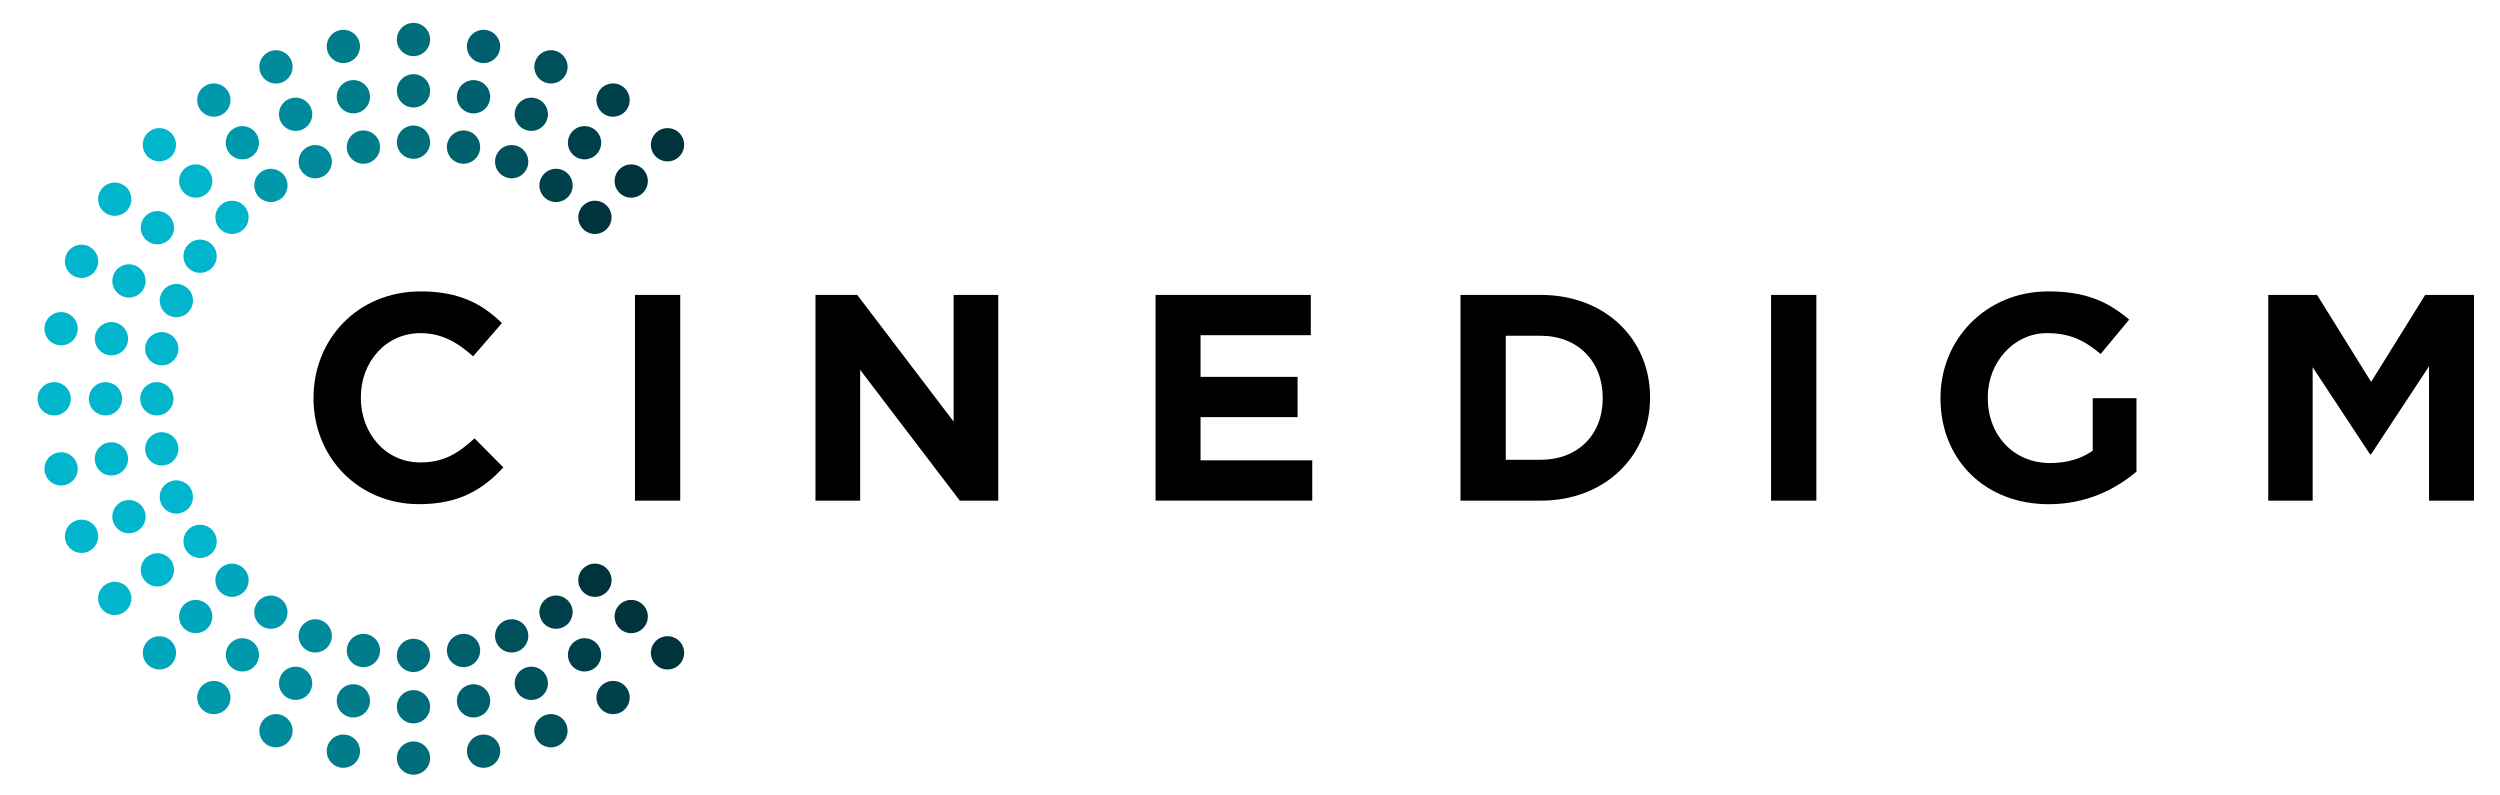 <svg xml:space="preserve" style="enable-background:new 0 0 1008 320.4;" viewBox="0 0 1008 320.4" y="0px" x="0px" xmlns:xlink="http://www.w3.org/1999/xlink" xmlns="http://www.w3.org/2000/svg" id="Layer_1" version="1.1">
<style type="text/css">
	.st0{fill:#000000;}
	.st1{fill:#00B5CC;}
	.st2{fill:#006D7B;}
	.st3{fill:#00333B;}
	.st4{fill:#00A6BB;}
	.st5{fill:#008A9B;}
	.st6{fill:#00505B;}
	.st7{fill:#007C8B;}
	.st8{fill:#005F6C;}
	.st9{fill:#00404A;}
	.st10{fill:#0098AB;}
</style>
<g>
	<g>
		<path d="M126.41,160.62v-0.24c0-23.58,17.77-42.89,43.25-42.89c15.64,0,25,5.21,32.7,12.8l-11.61,13.39
			c-6.4-5.8-12.91-9.36-21.21-9.36c-13.98,0-24.05,11.62-24.05,25.83v0.24c0,14.22,9.84,26.07,24.05,26.07
			c9.48,0,15.29-3.79,21.8-9.72l11.62,11.73c-8.53,9.13-18.01,14.81-34.01,14.81C144.55,203.27,126.41,184.43,126.41,160.62z" class="st0"></path>
		<path d="M256.02,118.91h18.25v82.95h-18.25V118.91z" class="st0"></path>
		<path d="M328.8,118.91h16.83l38.87,51.07v-51.07h18.01v82.95h-15.52l-40.17-52.73v52.73H328.8V118.91z" class="st0"></path>
		<path d="M465.94,118.91h62.58v16.23h-44.46v16.82h39.12v16.23h-39.12v17.42h45.04v16.24h-63.17V118.91z" class="st0"></path>
		<path d="M588.87,118.91h32.35c26.06,0,44.08,17.89,44.08,41.23v0.24c0,23.34-18.02,41.48-44.08,41.48h-32.35V118.91z
			 M621.22,185.38c14.93,0,25-10.07,25-24.76v-0.24c0-14.69-10.07-25-25-25h-14.1v50H621.22z" class="st0"></path>
		<path d="M714.09,118.91h18.26v82.95h-18.26V118.91z" class="st0"></path>
		<path d="M782.4,160.62v-0.24c0-23.58,18.37-42.89,43.49-42.89c14.93,0,23.93,4.03,32.59,11.38l-11.5,13.86
			c-6.39-5.33-12.08-8.41-21.69-8.41c-13.27,0-23.82,11.73-23.82,25.83v0.24c0,15.17,10.43,26.31,25.13,26.31
			c6.63,0,12.56-1.66,17.18-4.97v-21.17h17.65v29.59c-8.53,7.22-20.26,13.15-35.43,13.15C800.18,203.27,782.4,185.15,782.4,160.62z" class="st0"></path>
		<path d="M914.57,118.91h19.67l21.8,35.07l21.8-35.07h19.68v82.95h-18.14V147.7l-23.34,35.43h-0.48l-23.1-35.07v53.8
			h-17.89V118.91z" class="st0"></path>
	</g>
	<g>
		<path d="M28.55,160.79c0,3.7-3,6.71-6.71,6.71c-3.7,0-6.7-3-6.7-6.71c0-3.7,3-6.71,6.7-6.71
			C25.55,154.09,28.55,157.09,28.55,160.79z" class="st1"></path>
		<path d="M49.24,160.79c0,3.7-3,6.71-6.7,6.71c-3.7,0-6.71-3-6.71-6.71c0-3.7,3-6.71,6.71-6.71
			C46.25,154.09,49.24,157.09,49.24,160.79z" class="st1"></path>
		<path d="M69.94,160.79c0,3.7-3,6.71-6.71,6.71c-3.7,0-6.7-3-6.7-6.71c0-3.7,3-6.71,6.7-6.71
			C66.94,154.09,69.94,157.09,69.94,160.79z" class="st1"></path>
	</g>
	<g>
		<path d="M166.71,9.23c3.7,0,6.71,3,6.71,6.71c0,3.7-3.01,6.7-6.71,6.7c-3.7,0-6.7-3-6.7-6.7
			C160,12.23,163,9.23,166.71,9.23z" class="st2"></path>
		<path d="M166.71,298.95c3.7,0,6.71,3,6.71,6.71c0,3.71-3.01,6.7-6.71,6.7c-3.7,0-6.7-2.99-6.7-6.7
			C160,301.96,163,298.95,166.71,298.95z" class="st2"></path>
		<path d="M166.71,278.26c3.7,0,6.71,3,6.71,6.7c0,3.7-3.01,6.71-6.71,6.71c-3.7,0-6.7-3.01-6.7-6.71
			C160,281.26,163,278.26,166.71,278.26z" class="st2"></path>
		<path d="M166.71,257.56c3.7,0,6.71,3,6.71,6.71c0,3.7-3.01,6.7-6.71,6.7c-3.7,0-6.7-3-6.7-6.7
			C160,260.57,163,257.56,166.71,257.56z" class="st2"></path>
		<path d="M166.71,50.62c3.7,0,6.71,3,6.71,6.71c0,3.7-3.01,6.7-6.71,6.7c-3.7,0-6.7-3-6.7-6.7
			C160,53.62,163,50.62,166.71,50.62z" class="st2"></path>
		<path d="M166.71,29.92c3.7,0,6.71,3,6.71,6.71c0,3.7-3.01,6.7-6.71,6.7c-3.7,0-6.7-3-6.7-6.7
			C160,32.92,163,29.92,166.71,29.92z" class="st2"></path>
	</g>
	<g>
		<path d="M273.88,53.62c2.62,2.62,2.62,6.87,0,9.49c-2.62,2.62-6.86,2.62-9.48,0c-2.62-2.62-2.62-6.86,0-9.48
			C267.02,51,271.26,51,273.88,53.62z" class="st3"></path>
		<path d="M69.02,258.48c2.62,2.62,2.62,6.87,0,9.49c-2.62,2.62-6.86,2.62-9.48,0c-2.62-2.62-2.62-6.87,0-9.49
			C62.16,255.86,66.4,255.86,69.02,258.48z" class="st4"></path>
		<path d="M83.65,243.85c2.62,2.62,2.62,6.86,0,9.48c-2.63,2.62-6.87,2.62-9.49,0c-2.62-2.62-2.62-6.86,0-9.48
			C76.78,241.23,81.03,241.23,83.65,243.85z" class="st4"></path>
		<path d="M98.28,229.21c2.62,2.62,2.62,6.87,0,9.49c-2.62,2.61-6.86,2.61-9.48-0.01c-2.62-2.62-2.62-6.87,0-9.48
			C91.42,226.6,95.67,226.6,98.28,229.21z" class="st4"></path>
		<path d="M244.61,82.89c2.62,2.62,2.62,6.86,0,9.48c-2.62,2.62-6.86,2.62-9.48,0c-2.62-2.62-2.62-6.86,0-9.48
			C237.75,80.27,242,80.27,244.61,82.89z" class="st3"></path>
		<path d="M259.25,68.25c2.62,2.62,2.62,6.87,0,9.49c-2.62,2.62-6.86,2.62-9.48,0c-2.62-2.62-2.62-6.86,0-9.48
			C252.39,65.63,256.63,65.63,259.25,68.25z" class="st3"></path>
	</g>
	<g>
		<path d="M59.53,53.62c2.62-2.62,6.87-2.62,9.48,0c2.62,2.62,2.62,6.87,0,9.48c-2.62,2.62-6.86,2.62-9.48,0
			C56.91,60.48,56.91,56.24,59.53,53.62z" class="st1"></path>
		<path d="M264.4,258.48c2.62-2.62,6.87-2.62,9.49,0c2.62,2.62,2.61,6.88,0,9.49c-2.62,2.62-6.86,2.62-9.48,0
			C261.78,265.36,261.78,261.11,264.4,258.48z" class="st3"></path>
		<path d="M249.76,243.85c2.62-2.62,6.87-2.62,9.49,0c2.62,2.62,2.62,6.86,0,9.48c-2.62,2.62-6.86,2.62-9.48,0
			C247.15,250.71,247.15,246.47,249.76,243.85z" class="st3"></path>
		<path d="M235.13,229.22c2.62-2.62,6.87-2.62,9.49,0c2.62,2.62,2.62,6.86-0.01,9.48c-2.62,2.62-6.86,2.62-9.48,0
			C232.51,236.08,232.51,231.84,235.13,229.22z" class="st3"></path>
		<path d="M88.8,82.89c2.62-2.62,6.87-2.62,9.48,0c2.62,2.62,2.62,6.86,0,9.48c-2.62,2.62-6.86,2.62-9.48,0
			C86.18,89.75,86.18,85.51,88.8,82.89z" class="st1"></path>
		<path d="M74.17,68.25c2.62-2.62,6.86-2.62,9.49,0c2.62,2.62,2.62,6.86,0,9.49c-2.62,2.62-6.87,2.62-9.48,0
			C71.55,75.12,71.55,70.88,74.17,68.25z" class="st1"></path>
	</g>
	<g>
		<path d="M39.07,213.66c1.42,3.42-0.21,7.34-3.63,8.76c-3.42,1.42-7.34-0.21-8.76-3.63c-1.42-3.42,0.21-7.34,3.63-8.76
			C33.73,208.62,37.65,210.24,39.07,213.66z" class="st1"></path>
		<path d="M58.19,205.74c1.42,3.42-0.21,7.34-3.63,8.76c-3.42,1.42-7.35-0.2-8.76-3.63c-1.42-3.42,0.21-7.35,3.63-8.76
			C52.85,200.7,56.77,202.33,58.19,205.74z" class="st1"></path>
		<path d="M77.3,197.82c1.42,3.42-0.21,7.35-3.63,8.76c-3.42,1.42-7.34-0.2-8.76-3.63c-1.42-3.42,0.2-7.35,3.62-8.76
			C71.96,192.78,75.89,194.4,77.3,197.82z" class="st1"></path>
	</g>
	<g>
		<path d="M108.7,20.77c3.42-1.42,7.35,0.2,8.77,3.63c1.42,3.42-0.21,7.35-3.63,8.77c-3.42,1.41-7.34-0.21-8.75-3.63
			C103.66,26.1,105.28,22.18,108.7,20.77z" class="st5"></path>
		<path d="M219.57,288.44c3.43-1.42,7.35,0.2,8.77,3.63c1.41,3.42-0.21,7.34-3.64,8.76c-3.42,1.41-7.34-0.21-8.76-3.63
			C214.53,293.78,216.15,289.85,219.57,288.44z" class="st6"></path>
		<path d="M211.66,269.31c3.42-1.41,7.34,0.21,8.76,3.64c1.42,3.42-0.21,7.35-3.63,8.76c-3.42,1.41-7.34-0.21-8.76-3.63
			C206.61,274.66,208.24,270.74,211.66,269.31z" class="st6"></path>
		<path d="M203.73,250.19c3.43-1.42,7.35,0.21,8.77,3.63c1.42,3.42-0.21,7.35-3.64,8.76c-3.42,1.41-7.34-0.21-8.75-3.64
			C198.69,255.53,200.31,251.61,203.73,250.19z" class="st6"></path>
		<path d="M124.54,59c3.42-1.42,7.35,0.21,8.76,3.63c1.42,3.42-0.21,7.34-3.63,8.76c-3.42,1.42-7.34-0.21-8.76-3.62
			C119.5,64.34,121.12,60.42,124.54,59z" class="st5"></path>
		<path d="M116.62,39.88c3.42-1.42,7.35,0.21,8.77,3.63c1.42,3.42-0.21,7.34-3.63,8.76c-3.42,1.42-7.34-0.21-8.75-3.62
			C111.58,45.23,113.2,41.3,116.62,39.88z" class="st5"></path>
	</g>
	<g>
		<path d="M224.71,20.76c3.42,1.42,5.05,5.34,3.63,8.77c-1.42,3.42-5.34,5.04-8.76,3.63c-3.42-1.42-5.04-5.34-3.63-8.76
			C217.37,20.97,221.29,19.35,224.71,20.76z" class="st6"></path>
		<path d="M113.84,288.44c3.42,1.41,5.05,5.34,3.63,8.76c-1.42,3.42-5.34,5.04-8.77,3.63
			c-3.42-1.42-5.04-5.34-3.63-8.76C106.49,288.64,110.41,287.02,113.84,288.44z" class="st5"></path>
		<path d="M121.75,269.31c3.42,1.43,5.05,5.35,3.63,8.77c-1.42,3.42-5.34,5.04-8.76,3.62
			c-3.42-1.41-5.05-5.33-3.63-8.75C114.41,269.53,118.33,267.9,121.75,269.31z" class="st5"></path>
		<path d="M129.67,250.19c3.42,1.42,5.05,5.34,3.63,8.77c-1.42,3.42-5.34,5.04-8.76,3.62
			c-3.42-1.41-5.04-5.34-3.63-8.76C122.33,250.4,126.26,248.78,129.67,250.19z" class="st5"></path>
		<path d="M208.87,59c3.42,1.42,5.05,5.34,3.63,8.76c-1.42,3.42-5.34,5.05-8.76,3.63c-3.42-1.42-5.04-5.34-3.63-8.76
			C201.53,59.21,205.45,57.58,208.87,59z" class="st6"></path>
		<path d="M216.79,39.88c3.43,1.41,5.05,5.34,3.63,8.76c-1.42,3.42-5.34,5.04-8.76,3.62c-3.42-1.41-5.04-5.34-3.63-8.76
			C209.45,40.09,213.37,38.47,216.79,39.88z" class="st6"></path>
	</g>
	<g>
		<path d="M26.68,102.8c1.42-3.42,5.34-5.05,8.76-3.63c3.42,1.42,5.04,5.34,3.63,8.77c-1.42,3.42-5.34,5.04-8.76,3.62
			C26.89,110.14,25.26,106.22,26.68,102.8z" class="st1"></path>
		<path d="M64.92,118.63c1.42-3.43,5.34-5.05,8.77-3.63c3.41,1.42,5.04,5.34,3.62,8.76c-1.42,3.42-5.33,5.04-8.75,3.63
			C65.13,125.98,63.5,122.06,64.92,118.63z" class="st1"></path>
		<path d="M45.8,110.71c1.42-3.42,5.34-5.05,8.77-3.63c3.42,1.42,5.04,5.34,3.63,8.76c-1.42,3.42-5.34,5.04-8.76,3.62
			C46.01,118.05,44.38,114.13,45.8,110.71z" class="st1"></path>
	</g>
	<g>
		<path d="M31.21,187.74c0.72,3.64-1.64,7.16-5.27,7.88c-3.63,0.72-7.16-1.63-7.88-5.27c-0.72-3.63,1.63-7.16,5.26-7.88
			C26.95,181.75,30.49,184.11,31.21,187.74z" class="st1"></path>
		<path d="M51.5,183.71c0.72,3.63-1.63,7.16-5.27,7.88c-3.63,0.72-7.16-1.64-7.89-5.27c-0.72-3.63,1.64-7.16,5.27-7.88
			C47.25,177.72,50.78,180.08,51.5,183.71z" class="st1"></path>
		<path d="M71.8,179.67c0.72,3.63-1.63,7.16-5.27,7.89c-3.63,0.72-7.16-1.64-7.88-5.27c-0.72-3.63,1.63-7.16,5.27-7.89
			C67.55,173.68,71.08,176.04,71.8,179.67z" class="st1"></path>
	</g>
	<g>
		<path d="M137.14,12.14c3.63-0.72,7.17,1.63,7.89,5.27c0.72,3.63-1.64,7.16-5.27,7.89c-3.64,0.72-7.16-1.64-7.89-5.27
			C131.14,16.39,133.5,12.86,137.14,12.14z" class="st7"></path>
		<path d="M193.66,296.3c3.63-0.72,7.17,1.64,7.89,5.27c0.72,3.63-1.64,7.16-5.27,7.88c-3.63,0.73-7.16-1.63-7.88-5.26
			C187.67,300.55,190.03,297.03,193.66,296.3z" class="st8"></path>
		<path d="M189.62,276.01c3.64-0.72,7.17,1.63,7.89,5.27c0.72,3.62-1.64,7.16-5.27,7.88c-3.63,0.72-7.16-1.64-7.88-5.26
			C183.63,280.25,185.99,276.73,189.62,276.01z" class="st8"></path>
		<path d="M185.58,255.7c3.63-0.72,7.16,1.64,7.89,5.27c0.72,3.63-1.64,7.16-5.27,7.89c-3.63,0.72-7.16-1.63-7.88-5.26
			C179.59,259.96,181.95,256.42,185.58,255.7z" class="st8"></path>
		<path d="M145.21,52.73c3.63-0.72,7.17,1.64,7.89,5.27c0.72,3.63-1.64,7.16-5.27,7.89c-3.63,0.72-7.16-1.64-7.88-5.27
			C139.22,56.98,141.58,53.45,145.21,52.73z" class="st7"></path>
		<path d="M141.17,32.43c3.63-0.72,7.17,1.64,7.89,5.27c0.72,3.63-1.64,7.16-5.27,7.88c-3.63,0.72-7.16-1.64-7.88-5.26
			C135.18,36.69,137.54,33.16,141.17,32.43z" class="st7"></path>
	</g>
	<g>
		<path d="M250.91,34.77c3.08,2.06,3.91,6.22,1.85,9.31c-2.05,3.08-6.22,3.91-9.3,1.85c-3.08-2.06-3.91-6.22-1.85-9.3
			C243.67,33.54,247.83,32.71,250.91,34.77z" class="st9"></path>
		<path d="M89.95,275.67c3.08,2.06,3.91,6.22,1.85,9.3c-2.06,3.07-6.22,3.9-9.31,1.85c-3.08-2.05-3.91-6.22-1.85-9.3
			C82.71,274.44,86.87,273.62,89.95,275.67z" class="st10"></path>
		<path d="M101.45,258.46c3.08,2.06,3.91,6.22,1.85,9.31c-2.06,3.07-6.22,3.9-9.3,1.84c-3.08-2.05-3.9-6.22-1.85-9.3
			C94.21,257.22,98.37,256.4,101.45,258.46z" class="st10"></path>
		<path d="M112.94,241.25c3.08,2.07,3.91,6.23,1.85,9.31c-2.06,3.08-6.22,3.9-9.3,1.85c-3.08-2.06-3.91-6.22-1.85-9.3
			C105.7,240.02,109.87,239.19,112.94,241.25z" class="st10"></path>
		<path d="M227.92,69.18c3.08,2.06,3.91,6.23,1.85,9.31c-2.05,3.08-6.22,3.91-9.3,1.85c-3.08-2.05-3.91-6.22-1.85-9.3
			C220.68,67.96,224.84,67.12,227.92,69.18z" class="st9"></path>
		<path d="M239.41,51.98c3.08,2.06,3.92,6.22,1.85,9.3c-2.05,3.08-6.22,3.91-9.3,1.85c-3.08-2.05-3.91-6.22-1.85-9.3
			C232.17,50.75,236.34,49.92,239.41,51.98z" class="st9"></path>
	</g>
	<g>
		<path d="M40.69,76.59c2.06-3.08,6.22-3.91,9.3-1.86c3.07,2.06,3.9,6.22,1.85,9.31c-2.06,3.08-6.22,3.9-9.3,1.84
			C39.46,83.83,38.63,79.67,40.69,76.59z" class="st1"></path>
		<path d="M75.1,99.59c2.05-3.08,6.22-3.91,9.3-1.85c3.08,2.05,3.9,6.22,1.85,9.3c-2.06,3.08-6.23,3.9-9.3,1.85
			C73.87,106.83,73.04,102.66,75.1,99.59z" class="st1"></path>
		<path d="M57.89,88.09c2.05-3.08,6.22-3.91,9.3-1.85c3.08,2.06,3.9,6.22,1.85,9.3c-2.06,3.08-6.22,3.9-9.3,1.85
			C56.67,95.33,55.83,91.17,57.89,88.09z" class="st1"></path>
	</g>
	<g>
		<path d="M51.84,237.55c2.06,3.08,1.22,7.24-1.86,9.3c-3.07,2.06-7.24,1.23-9.29-1.85c-2.06-3.08-1.23-7.24,1.85-9.3
			C45.62,233.64,49.78,234.47,51.84,237.55z" class="st1"></path>
		<path d="M69.04,226.05c2.06,3.08,1.23,7.24-1.85,9.3c-3.08,2.05-7.25,1.23-9.3-1.85c-2.06-3.08-1.23-7.25,1.85-9.3
			C62.82,222.14,66.98,222.97,69.04,226.05z" class="st1"></path>
		<path d="M86.25,214.55c2.05,3.08,1.23,7.25-1.85,9.3c-3.09,2.06-7.24,1.23-9.3-1.85c-2.06-3.08-1.23-7.24,1.85-9.3
			C80.02,210.65,84.19,211.48,86.25,214.55z" class="st1"></path>
	</g>
	<g>
		<path d="M82.5,34.77c3.08-2.06,7.25-1.24,9.31,1.85c2.06,3.08,1.23,7.25-1.86,9.31c-3.08,2.05-7.24,1.22-9.3-1.85
			C78.59,40.99,79.41,36.83,82.5,34.77z" class="st10"></path>
		<path d="M243.46,275.67c3.08-2.06,7.25-1.23,9.31,1.85c2.06,3.08,1.23,7.24-1.86,9.3c-3.07,2.06-7.24,1.23-9.29-1.85
			C239.55,281.89,240.38,277.73,243.46,275.67z" class="st9"></path>
		<path d="M231.96,258.46c3.08-2.06,7.25-1.24,9.31,1.85c2.05,3.08,1.22,7.25-1.85,9.31c-3.08,2.05-7.24,1.22-9.3-1.86
			C228.06,264.68,228.88,260.52,231.96,258.46z" class="st9"></path>
		<path d="M220.46,241.25c3.08-2.06,7.25-1.23,9.3,1.86c2.06,3.07,1.23,7.23-1.85,9.29c-3.08,2.05-7.24,1.23-9.3-1.85
			C216.56,247.47,217.39,243.31,220.46,241.25z" class="st9"></path>
		<path d="M105.49,69.19c3.08-2.06,7.25-1.23,9.31,1.85c2.06,3.08,1.23,7.24-1.86,9.3c-3.07,2.05-7.24,1.23-9.29-1.85
			C101.59,75.41,102.41,71.24,105.49,69.19z" class="st10"></path>
		<path d="M93.99,51.98c3.08-2.06,7.25-1.23,9.3,1.85c2.06,3.08,1.23,7.24-1.86,9.3c-3.08,2.06-7.24,1.23-9.29-1.85
			C90.09,58.2,90.92,54.03,93.99,51.98z" class="st10"></path>
	</g>
	<g>
		<path d="M196.27,12.14c3.63,0.72,6,4.25,5.27,7.89c-0.72,3.63-4.25,5.99-7.89,5.27c-3.63-0.72-5.99-4.25-5.27-7.88
			C189.12,13.78,192.65,11.42,196.27,12.14z" class="st8"></path>
		<path d="M139.76,296.3c3.63,0.73,5.99,4.25,5.27,7.88c-0.72,3.63-4.25,5.99-7.89,5.27c-3.63-0.71-5.99-4.25-5.27-7.89
			C132.59,297.93,136.12,295.58,139.76,296.3z" class="st7"></path>
		<path d="M143.79,276.01c3.63,0.72,5.99,4.25,5.27,7.89c-0.73,3.62-4.26,5.99-7.89,5.25
			c-3.63-0.72-5.99-4.24-5.27-7.87C136.63,277.64,140.16,275.28,143.79,276.01z" class="st7"></path>
		<path d="M147.83,255.7c3.64,0.73,6,4.25,5.27,7.9c-0.72,3.63-4.25,5.98-7.88,5.26c-3.63-0.71-5.99-4.24-5.27-7.88
			C140.67,257.34,144.2,254.98,147.83,255.7z" class="st7"></path>
		<path d="M188.2,52.73c3.63,0.72,5.99,4.25,5.27,7.89c-0.73,3.63-4.25,5.99-7.89,5.27c-3.63-0.72-5.99-4.25-5.27-7.88
			C181.04,54.37,184.57,52.01,188.2,52.73z" class="st8"></path>
		<path d="M192.24,32.44c3.63,0.72,5.99,4.25,5.27,7.89c-0.72,3.63-4.25,5.99-7.89,5.26c-3.63-0.72-5.99-4.25-5.27-7.88
			C185.08,34.07,188.61,31.71,192.24,32.44z" class="st8"></path>
	</g>
	<g>
		<path d="M18.06,131.23c0.72-3.63,4.25-6,7.88-5.27c3.63,0.73,5.99,4.26,5.27,7.89c-0.72,3.63-4.25,5.99-7.88,5.27
			C19.69,138.39,17.33,134.86,18.06,131.23z" class="st1"></path>
		<path d="M58.65,139.3c0.72-3.63,4.25-6,7.89-5.27c3.63,0.72,5.99,4.25,5.27,7.88c-0.73,3.63-4.25,5.99-7.88,5.27
			C60.28,146.46,57.92,142.93,58.65,139.3z" class="st1"></path>
		<path d="M38.35,135.27c0.73-3.64,4.25-6,7.89-5.27c3.63,0.72,5.99,4.25,5.27,7.88c-0.73,3.63-4.25,5.99-7.88,5.27
			C39.99,142.43,37.63,138.9,38.35,135.27z" class="st1"></path>
	</g>
</g>
</svg>
